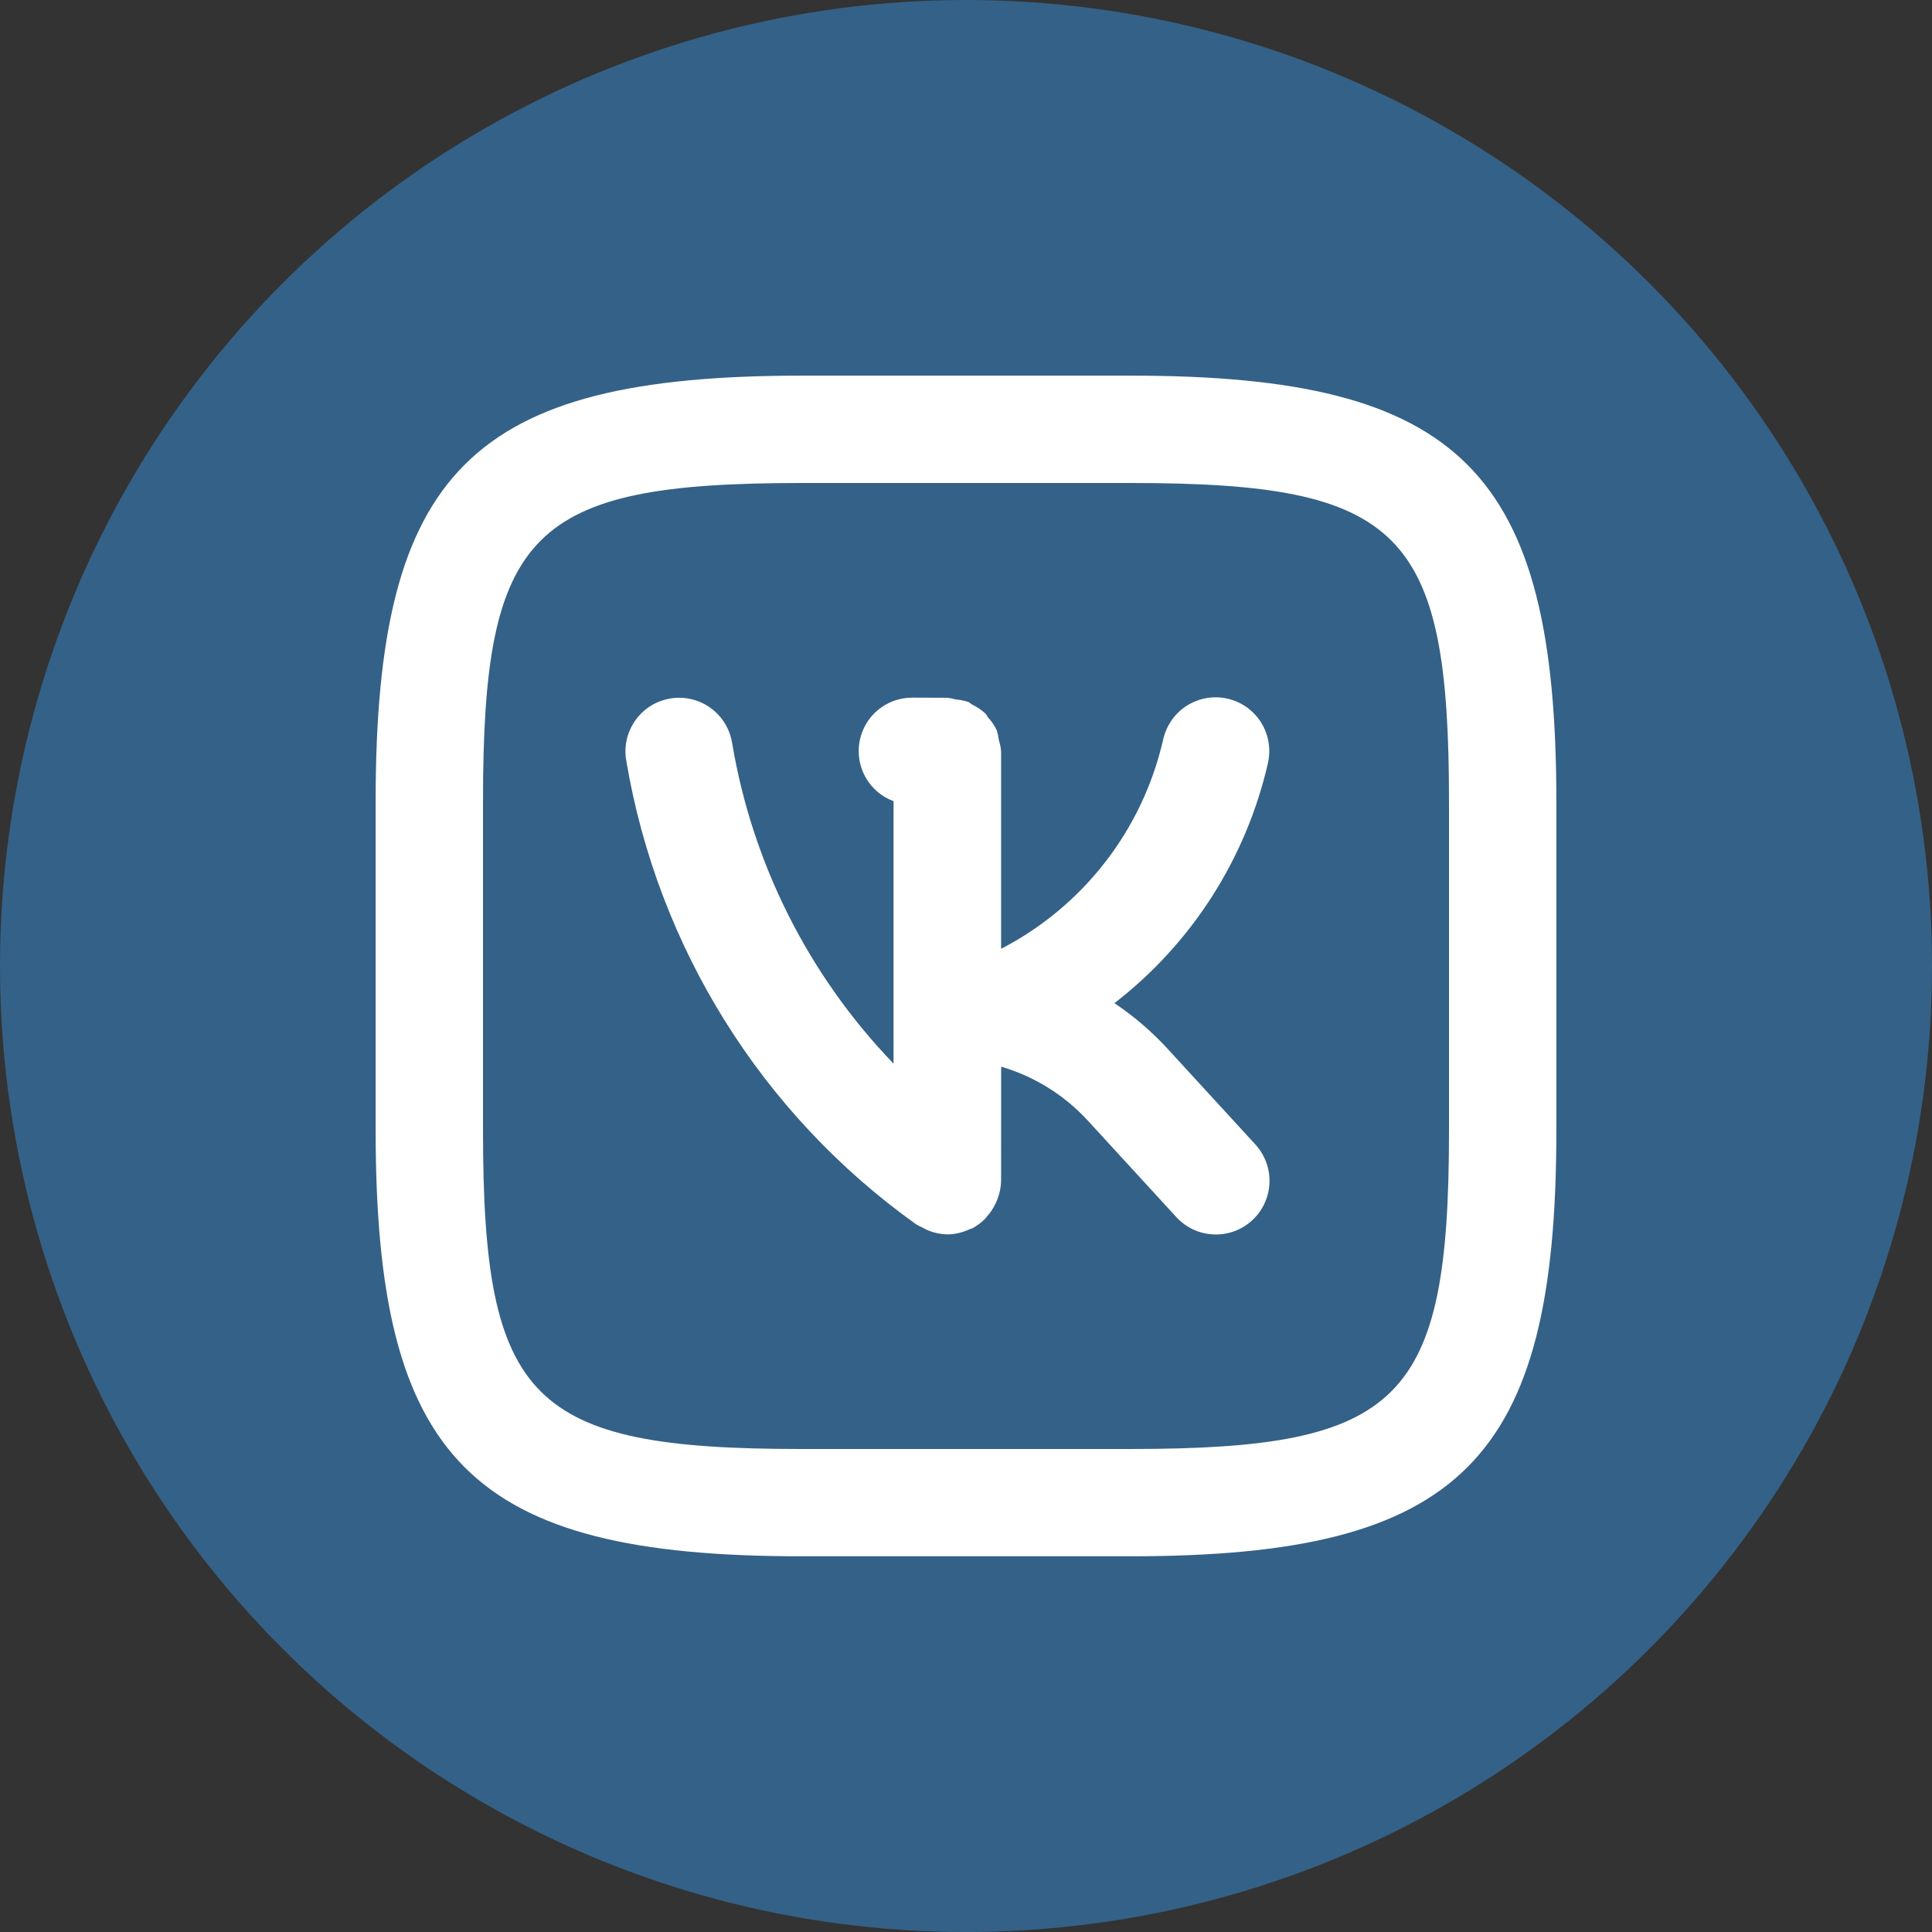 <?xml version="1.0" encoding="UTF-8"?> <svg xmlns="http://www.w3.org/2000/svg" width="30" height="30" viewBox="0 0 30 30" fill="none"><rect x="0" y="0" width="30" height="30" fill="#333333" stroke="none"/> <circle cx="15" cy="15" r="15" fill="#346187"></circle> <g clip-path="url(#clip0_69_1811)"> <path d="M18.12 16.274C17.876 16.011 17.603 15.777 17.305 15.577C18.507 14.648 19.349 13.331 19.688 11.851C19.712 11.744 19.716 11.633 19.698 11.525C19.68 11.416 19.641 11.313 19.583 11.22C19.524 11.126 19.448 11.046 19.359 10.982C19.269 10.918 19.168 10.873 19.061 10.849C18.954 10.824 18.843 10.821 18.735 10.84C18.626 10.859 18.523 10.899 18.43 10.957C18.337 11.016 18.257 11.093 18.194 11.183C18.131 11.273 18.086 11.374 18.062 11.482C17.904 12.174 17.598 12.824 17.163 13.385C16.728 13.947 16.176 14.407 15.545 14.733V11.668C15.54 11.607 15.528 11.546 15.509 11.488C15.503 11.44 15.494 11.392 15.48 11.345C15.444 11.27 15.398 11.2 15.341 11.138C15.326 11.12 15.319 11.097 15.302 11.08C15.241 11.024 15.172 10.977 15.097 10.941C15.076 10.93 15.06 10.911 15.038 10.901C14.974 10.88 14.908 10.866 14.841 10.861C14.8 10.849 14.757 10.84 14.714 10.835L14.169 10.833H14.167C13.972 10.832 13.783 10.9 13.633 11.024C13.483 11.149 13.382 11.322 13.347 11.514C13.312 11.706 13.346 11.904 13.442 12.073C13.539 12.243 13.692 12.373 13.875 12.44V16.516C12.554 15.145 11.68 13.406 11.367 11.529C11.348 11.421 11.309 11.318 11.251 11.225C11.193 11.132 11.117 11.052 11.028 10.989C10.939 10.925 10.838 10.88 10.731 10.856C10.624 10.831 10.514 10.828 10.406 10.847C10.298 10.865 10.195 10.904 10.102 10.962C10.01 11.02 9.929 11.096 9.866 11.185C9.803 11.275 9.757 11.376 9.733 11.482C9.709 11.589 9.705 11.699 9.724 11.807C10.211 14.709 11.829 17.3 14.224 19.01C14.258 19.031 14.293 19.049 14.33 19.064C14.359 19.081 14.389 19.096 14.42 19.109C14.513 19.146 14.612 19.166 14.712 19.168C14.835 19.166 14.955 19.137 15.065 19.083C15.073 19.079 15.083 19.081 15.091 19.077C15.165 19.038 15.232 18.989 15.291 18.931C15.303 18.919 15.311 18.905 15.322 18.893C15.376 18.834 15.421 18.767 15.456 18.695C15.467 18.671 15.478 18.648 15.487 18.623C15.524 18.531 15.543 18.434 15.545 18.335L15.546 16.563C16.062 16.715 16.527 17.004 16.891 17.4L18.265 18.898C18.338 18.979 18.428 19.044 18.527 19.091C18.626 19.137 18.733 19.163 18.843 19.168C18.952 19.173 19.062 19.156 19.165 19.119C19.268 19.081 19.362 19.024 19.443 18.95C19.524 18.876 19.589 18.787 19.635 18.687C19.681 18.588 19.708 18.48 19.712 18.371C19.717 18.262 19.7 18.152 19.662 18.049C19.625 17.947 19.567 17.852 19.493 17.771L18.12 16.274ZM17.561 5.833H12.448C7.317 5.833 5.833 7.315 5.833 12.439V17.552C5.833 22.683 7.315 24.166 12.439 24.166H17.552C22.683 24.166 24.167 22.684 24.167 17.561V12.448C24.167 7.317 22.685 5.833 17.561 5.833ZM22.5 17.561C22.5 21.761 21.76 22.5 17.552 22.5H12.439C8.239 22.5 7.5 21.76 7.5 17.552V12.439C7.5 8.239 8.24 7.5 12.448 7.5H17.561C21.762 7.5 22.5 8.239 22.5 12.448V17.561Z" fill="white"></path> </g> <defs> <clipPath id="clip0_69_1811"> <rect width="20" height="20" fill="white" transform="translate(5 5)"></rect> </clipPath> </defs> </svg> 